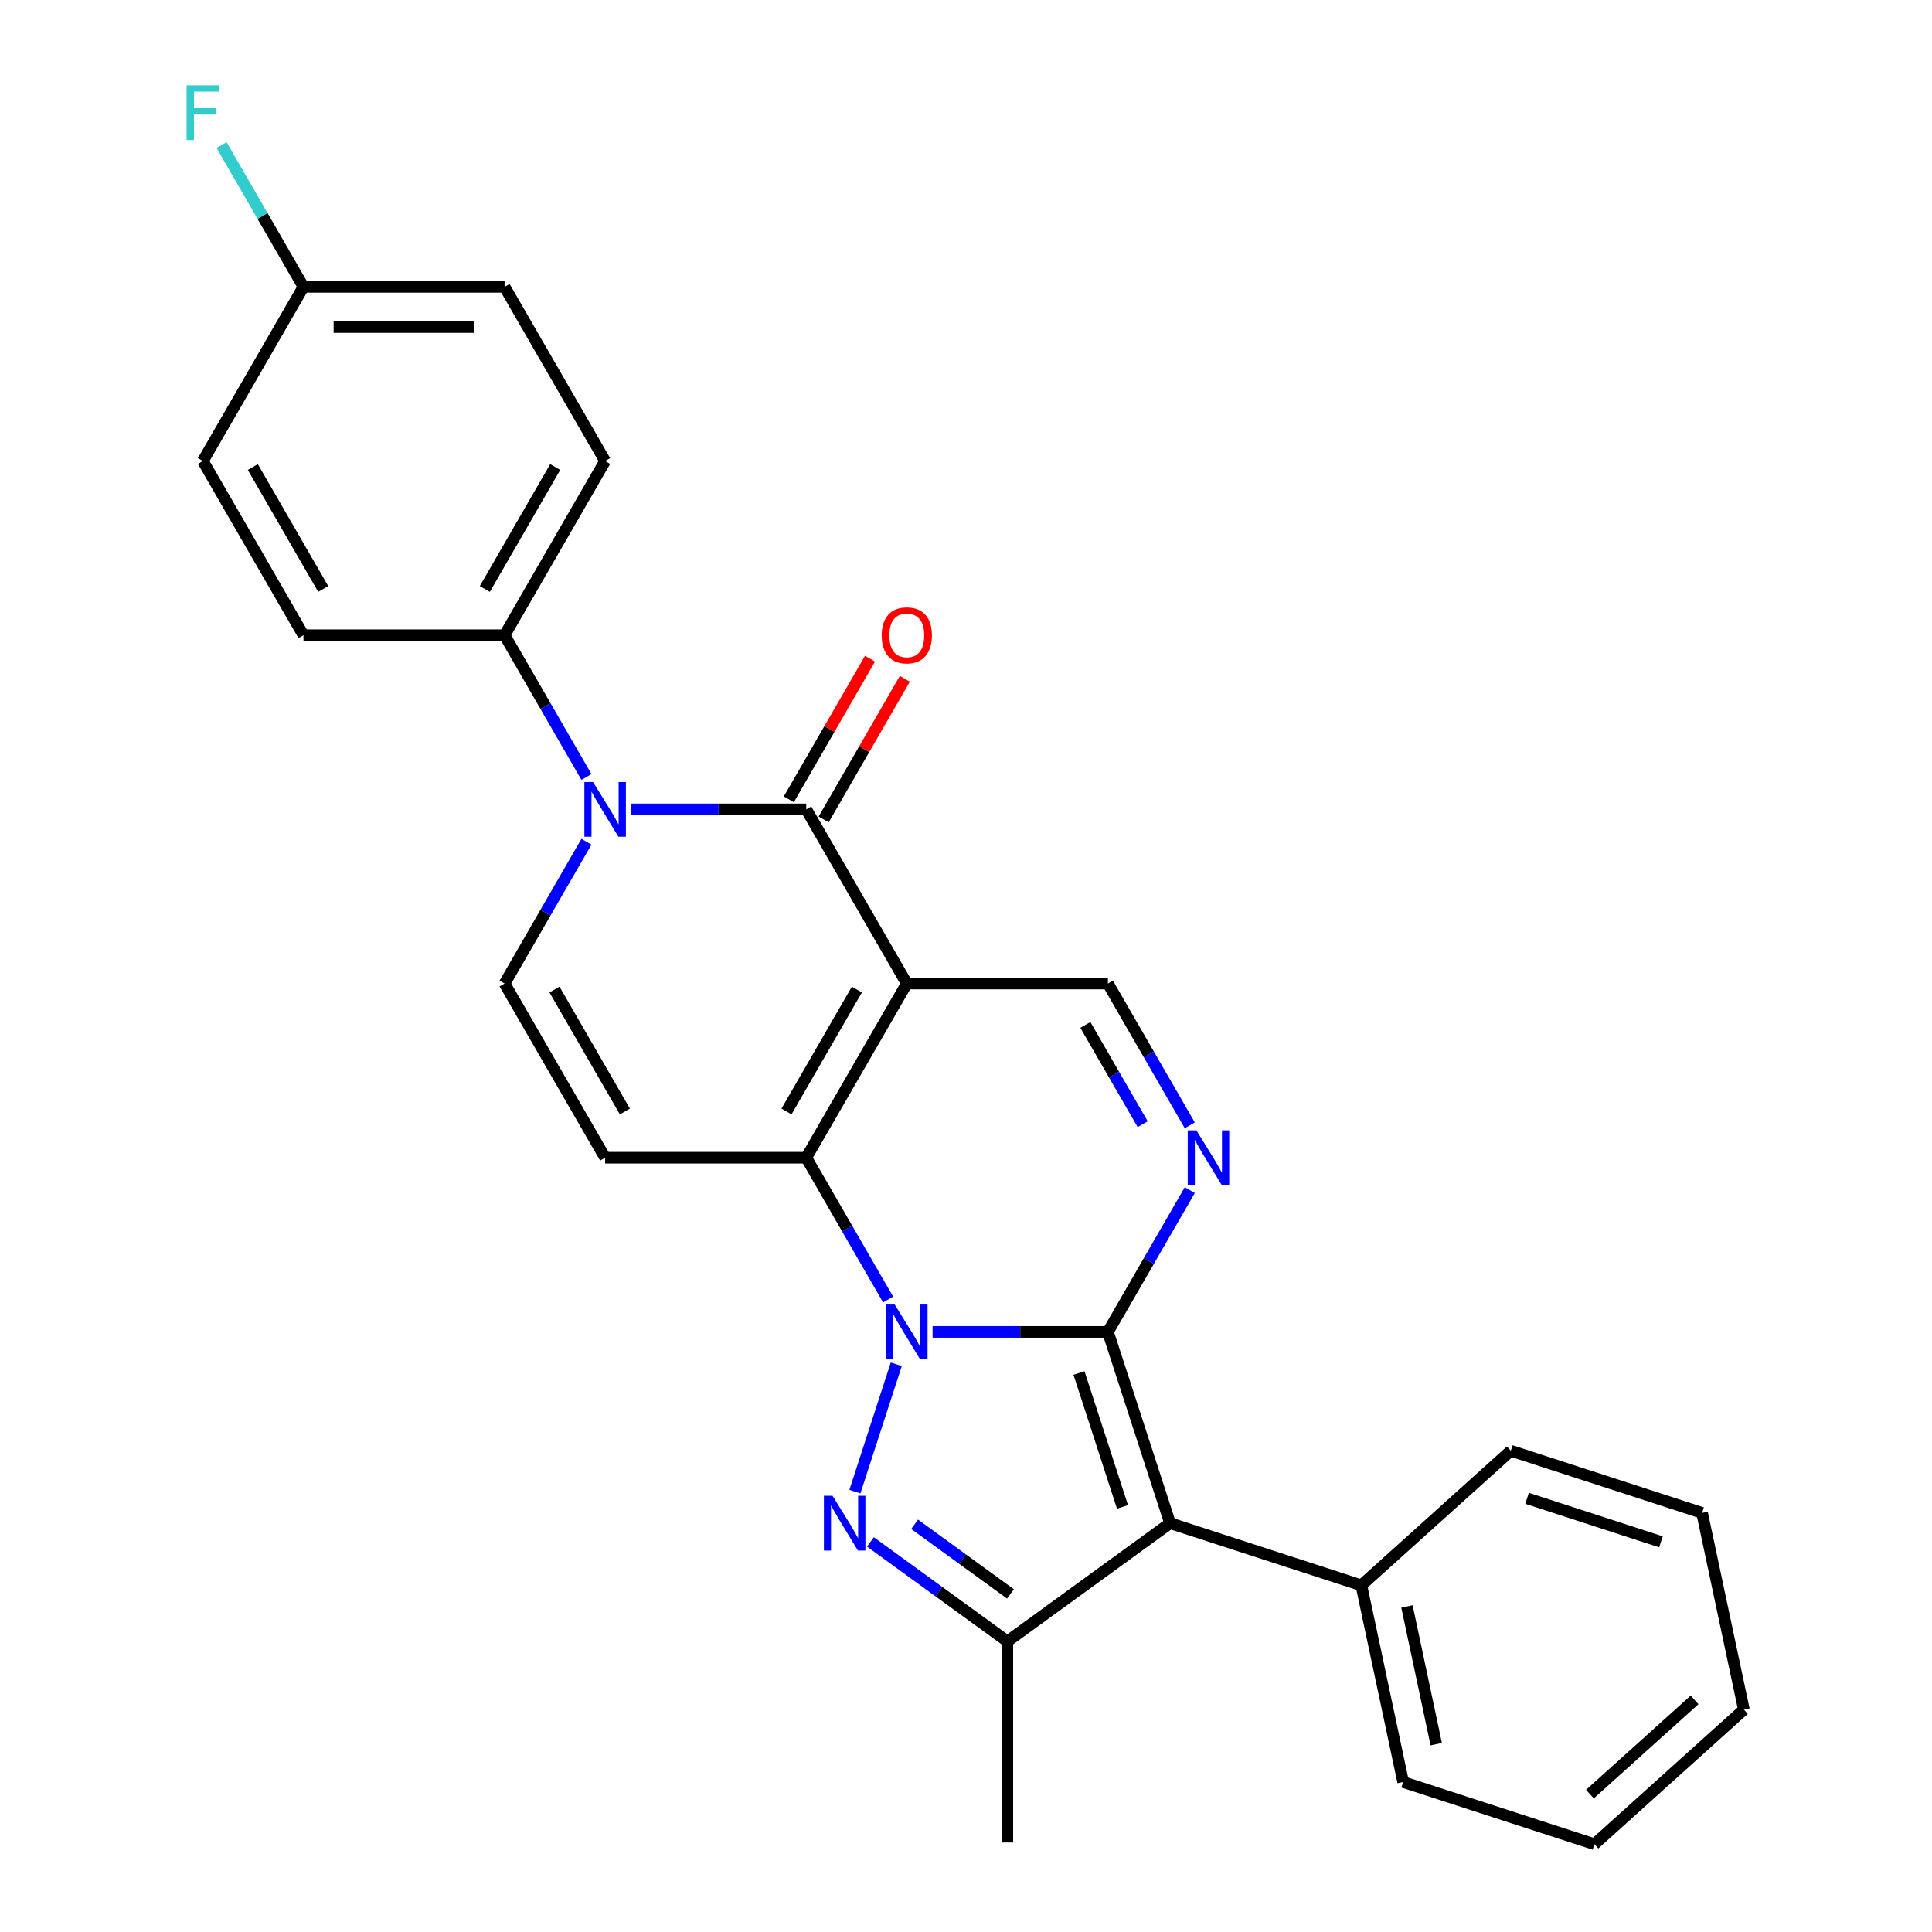 <?xml version='1.0' encoding='iso-8859-1'?>
<svg version='1.1' baseProfile='full'
              xmlns='http://www.w3.org/2000/svg'
                      xmlns:rdkit='http://www.rdkit.org/xml'
                      xmlns:xlink='http://www.w3.org/1999/xlink'
                  xml:space='preserve'
width='1000px' height='1000px' viewBox='0 0 1000 1000'>
<!-- END OF HEADER -->
<rect style='opacity:1.0;fill:#FFFFFF;stroke:none' width='1000' height='1000' x='0' y='0'> </rect>
<path class='bond-0' d='M 482.703,689.384 L 528.081,689.384' style='fill:none;fill-rule:evenodd;stroke:#0000FF;stroke-width:6px;stroke-linecap:butt;stroke-linejoin:miter;stroke-opacity:1' />
<path class='bond-0' d='M 528.081,689.384 L 573.458,689.384' style='fill:none;fill-rule:evenodd;stroke:#000000;stroke-width:6px;stroke-linecap:butt;stroke-linejoin:miter;stroke-opacity:1' />
<path class='bond-2' d='M 459.683,672.621 L 438.497,635.927' style='fill:none;fill-rule:evenodd;stroke:#0000FF;stroke-width:6px;stroke-linecap:butt;stroke-linejoin:miter;stroke-opacity:1' />
<path class='bond-2' d='M 438.497,635.927 L 417.312,599.232' style='fill:none;fill-rule:evenodd;stroke:#000000;stroke-width:6px;stroke-linecap:butt;stroke-linejoin:miter;stroke-opacity:1' />
<path class='bond-3' d='M 463.914,706.146 L 442.496,772.065' style='fill:none;fill-rule:evenodd;stroke:#0000FF;stroke-width:6px;stroke-linecap:butt;stroke-linejoin:miter;stroke-opacity:1' />
<path class='bond-4' d='M 573.458,689.384 L 605.626,788.387' style='fill:none;fill-rule:evenodd;stroke:#000000;stroke-width:6px;stroke-linecap:butt;stroke-linejoin:miter;stroke-opacity:1' />
<path class='bond-4' d='M 558.483,710.668 L 581,779.97' style='fill:none;fill-rule:evenodd;stroke:#000000;stroke-width:6px;stroke-linecap:butt;stroke-linejoin:miter;stroke-opacity:1' />
<path class='bond-6' d='M 573.458,689.384 L 594.644,652.689' style='fill:none;fill-rule:evenodd;stroke:#000000;stroke-width:6px;stroke-linecap:butt;stroke-linejoin:miter;stroke-opacity:1' />
<path class='bond-6' d='M 594.644,652.689 L 615.829,615.995' style='fill:none;fill-rule:evenodd;stroke:#0000FF;stroke-width:6px;stroke-linecap:butt;stroke-linejoin:miter;stroke-opacity:1' />
<path class='bond-1' d='M 469.36,509.081 L 417.312,599.232' style='fill:none;fill-rule:evenodd;stroke:#000000;stroke-width:6px;stroke-linecap:butt;stroke-linejoin:miter;stroke-opacity:1' />
<path class='bond-1' d='M 443.523,512.194 L 407.089,575.3' style='fill:none;fill-rule:evenodd;stroke:#000000;stroke-width:6px;stroke-linecap:butt;stroke-linejoin:miter;stroke-opacity:1' />
<path class='bond-5' d='M 469.36,509.081 L 417.312,418.93' style='fill:none;fill-rule:evenodd;stroke:#000000;stroke-width:6px;stroke-linecap:butt;stroke-linejoin:miter;stroke-opacity:1' />
<path class='bond-10' d='M 469.36,509.081 L 573.458,509.081' style='fill:none;fill-rule:evenodd;stroke:#000000;stroke-width:6px;stroke-linecap:butt;stroke-linejoin:miter;stroke-opacity:1' />
<path class='bond-9' d='M 417.312,599.232 L 313.214,599.232' style='fill:none;fill-rule:evenodd;stroke:#000000;stroke-width:6px;stroke-linecap:butt;stroke-linejoin:miter;stroke-opacity:1' />
<path class='bond-8' d='M 450.535,798.08 L 485.972,823.827' style='fill:none;fill-rule:evenodd;stroke:#0000FF;stroke-width:6px;stroke-linecap:butt;stroke-linejoin:miter;stroke-opacity:1' />
<path class='bond-8' d='M 485.972,823.827 L 521.409,849.574' style='fill:none;fill-rule:evenodd;stroke:#000000;stroke-width:6px;stroke-linecap:butt;stroke-linejoin:miter;stroke-opacity:1' />
<path class='bond-8' d='M 473.404,788.961 L 498.21,806.984' style='fill:none;fill-rule:evenodd;stroke:#0000FF;stroke-width:6px;stroke-linecap:butt;stroke-linejoin:miter;stroke-opacity:1' />
<path class='bond-8' d='M 498.21,806.984 L 523.016,825.006' style='fill:none;fill-rule:evenodd;stroke:#000000;stroke-width:6px;stroke-linecap:butt;stroke-linejoin:miter;stroke-opacity:1' />
<path class='bond-13' d='M 605.626,788.387 L 704.629,820.555' style='fill:none;fill-rule:evenodd;stroke:#000000;stroke-width:6px;stroke-linecap:butt;stroke-linejoin:miter;stroke-opacity:1' />
<path class='bond-27' d='M 605.626,788.387 L 521.409,849.574' style='fill:none;fill-rule:evenodd;stroke:#000000;stroke-width:6px;stroke-linecap:butt;stroke-linejoin:miter;stroke-opacity:1' />
<path class='bond-14' d='M 426.327,424.135 L 447.339,387.74' style='fill:none;fill-rule:evenodd;stroke:#000000;stroke-width:6px;stroke-linecap:butt;stroke-linejoin:miter;stroke-opacity:1' />
<path class='bond-14' d='M 447.339,387.74 L 468.351,351.346' style='fill:none;fill-rule:evenodd;stroke:#FF0000;stroke-width:6px;stroke-linecap:butt;stroke-linejoin:miter;stroke-opacity:1' />
<path class='bond-14' d='M 408.296,413.725 L 429.309,377.331' style='fill:none;fill-rule:evenodd;stroke:#000000;stroke-width:6px;stroke-linecap:butt;stroke-linejoin:miter;stroke-opacity:1' />
<path class='bond-14' d='M 429.309,377.331 L 450.321,340.936' style='fill:none;fill-rule:evenodd;stroke:#FF0000;stroke-width:6px;stroke-linecap:butt;stroke-linejoin:miter;stroke-opacity:1' />
<path class='bond-29' d='M 417.312,418.93 L 371.934,418.93' style='fill:none;fill-rule:evenodd;stroke:#000000;stroke-width:6px;stroke-linecap:butt;stroke-linejoin:miter;stroke-opacity:1' />
<path class='bond-29' d='M 371.934,418.93 L 326.556,418.93' style='fill:none;fill-rule:evenodd;stroke:#0000FF;stroke-width:6px;stroke-linecap:butt;stroke-linejoin:miter;stroke-opacity:1' />
<path class='bond-28' d='M 615.829,582.47 L 594.644,545.776' style='fill:none;fill-rule:evenodd;stroke:#0000FF;stroke-width:6px;stroke-linecap:butt;stroke-linejoin:miter;stroke-opacity:1' />
<path class='bond-28' d='M 594.644,545.776 L 573.458,509.081' style='fill:none;fill-rule:evenodd;stroke:#000000;stroke-width:6px;stroke-linecap:butt;stroke-linejoin:miter;stroke-opacity:1' />
<path class='bond-28' d='M 591.443,581.871 L 576.613,556.185' style='fill:none;fill-rule:evenodd;stroke:#0000FF;stroke-width:6px;stroke-linecap:butt;stroke-linejoin:miter;stroke-opacity:1' />
<path class='bond-28' d='M 576.613,556.185 L 561.784,530.499' style='fill:none;fill-rule:evenodd;stroke:#000000;stroke-width:6px;stroke-linecap:butt;stroke-linejoin:miter;stroke-opacity:1' />
<path class='bond-7' d='M 303.536,435.692 L 282.351,472.387' style='fill:none;fill-rule:evenodd;stroke:#0000FF;stroke-width:6px;stroke-linecap:butt;stroke-linejoin:miter;stroke-opacity:1' />
<path class='bond-7' d='M 282.351,472.387 L 261.165,509.081' style='fill:none;fill-rule:evenodd;stroke:#000000;stroke-width:6px;stroke-linecap:butt;stroke-linejoin:miter;stroke-opacity:1' />
<path class='bond-12' d='M 303.536,402.167 L 282.351,365.473' style='fill:none;fill-rule:evenodd;stroke:#0000FF;stroke-width:6px;stroke-linecap:butt;stroke-linejoin:miter;stroke-opacity:1' />
<path class='bond-12' d='M 282.351,365.473 L 261.165,328.779' style='fill:none;fill-rule:evenodd;stroke:#000000;stroke-width:6px;stroke-linecap:butt;stroke-linejoin:miter;stroke-opacity:1' />
<path class='bond-18' d='M 521.409,849.574 L 521.409,953.671' style='fill:none;fill-rule:evenodd;stroke:#000000;stroke-width:6px;stroke-linecap:butt;stroke-linejoin:miter;stroke-opacity:1' />
<path class='bond-11' d='M 313.214,599.232 L 261.165,509.081' style='fill:none;fill-rule:evenodd;stroke:#000000;stroke-width:6px;stroke-linecap:butt;stroke-linejoin:miter;stroke-opacity:1' />
<path class='bond-11' d='M 323.437,575.3 L 287.003,512.194' style='fill:none;fill-rule:evenodd;stroke:#000000;stroke-width:6px;stroke-linecap:butt;stroke-linejoin:miter;stroke-opacity:1' />
<path class='bond-15' d='M 261.165,328.779 L 313.214,238.627' style='fill:none;fill-rule:evenodd;stroke:#000000;stroke-width:6px;stroke-linecap:butt;stroke-linejoin:miter;stroke-opacity:1' />
<path class='bond-15' d='M 250.942,304.846 L 287.376,241.74' style='fill:none;fill-rule:evenodd;stroke:#000000;stroke-width:6px;stroke-linecap:butt;stroke-linejoin:miter;stroke-opacity:1' />
<path class='bond-16' d='M 261.165,328.779 L 157.067,328.779' style='fill:none;fill-rule:evenodd;stroke:#000000;stroke-width:6px;stroke-linecap:butt;stroke-linejoin:miter;stroke-opacity:1' />
<path class='bond-22' d='M 704.629,820.555 L 726.272,922.377' style='fill:none;fill-rule:evenodd;stroke:#000000;stroke-width:6px;stroke-linecap:butt;stroke-linejoin:miter;stroke-opacity:1' />
<path class='bond-22' d='M 728.24,831.499 L 743.39,902.775' style='fill:none;fill-rule:evenodd;stroke:#000000;stroke-width:6px;stroke-linecap:butt;stroke-linejoin:miter;stroke-opacity:1' />
<path class='bond-23' d='M 704.629,820.555 L 781.989,750.9' style='fill:none;fill-rule:evenodd;stroke:#000000;stroke-width:6px;stroke-linecap:butt;stroke-linejoin:miter;stroke-opacity:1' />
<path class='bond-20' d='M 313.214,238.627 L 261.165,148.476' style='fill:none;fill-rule:evenodd;stroke:#000000;stroke-width:6px;stroke-linecap:butt;stroke-linejoin:miter;stroke-opacity:1' />
<path class='bond-19' d='M 157.067,328.779 L 105.018,238.627' style='fill:none;fill-rule:evenodd;stroke:#000000;stroke-width:6px;stroke-linecap:butt;stroke-linejoin:miter;stroke-opacity:1' />
<path class='bond-19' d='M 167.29,304.846 L 130.856,241.74' style='fill:none;fill-rule:evenodd;stroke:#000000;stroke-width:6px;stroke-linecap:butt;stroke-linejoin:miter;stroke-opacity:1' />
<path class='bond-17' d='M 157.067,148.476 L 105.018,238.627' style='fill:none;fill-rule:evenodd;stroke:#000000;stroke-width:6px;stroke-linecap:butt;stroke-linejoin:miter;stroke-opacity:1' />
<path class='bond-21' d='M 157.067,148.476 L 135.882,111.782' style='fill:none;fill-rule:evenodd;stroke:#000000;stroke-width:6px;stroke-linecap:butt;stroke-linejoin:miter;stroke-opacity:1' />
<path class='bond-21' d='M 135.882,111.782 L 114.696,75.087' style='fill:none;fill-rule:evenodd;stroke:#33CCCC;stroke-width:6px;stroke-linecap:butt;stroke-linejoin:miter;stroke-opacity:1' />
<path class='bond-31' d='M 157.067,148.476 L 261.165,148.476' style='fill:none;fill-rule:evenodd;stroke:#000000;stroke-width:6px;stroke-linecap:butt;stroke-linejoin:miter;stroke-opacity:1' />
<path class='bond-31' d='M 172.682,169.296 L 245.55,169.296' style='fill:none;fill-rule:evenodd;stroke:#000000;stroke-width:6px;stroke-linecap:butt;stroke-linejoin:miter;stroke-opacity:1' />
<path class='bond-25' d='M 726.272,922.377 L 825.275,954.545' style='fill:none;fill-rule:evenodd;stroke:#000000;stroke-width:6px;stroke-linecap:butt;stroke-linejoin:miter;stroke-opacity:1' />
<path class='bond-24' d='M 781.989,750.9 L 880.992,783.068' style='fill:none;fill-rule:evenodd;stroke:#000000;stroke-width:6px;stroke-linecap:butt;stroke-linejoin:miter;stroke-opacity:1' />
<path class='bond-24' d='M 790.406,775.525 L 859.708,798.043' style='fill:none;fill-rule:evenodd;stroke:#000000;stroke-width:6px;stroke-linecap:butt;stroke-linejoin:miter;stroke-opacity:1' />
<path class='bond-26' d='M 880.992,783.068 L 902.635,884.89' style='fill:none;fill-rule:evenodd;stroke:#000000;stroke-width:6px;stroke-linecap:butt;stroke-linejoin:miter;stroke-opacity:1' />
<path class='bond-30' d='M 825.275,954.545 L 902.635,884.89' style='fill:none;fill-rule:evenodd;stroke:#000000;stroke-width:6px;stroke-linecap:butt;stroke-linejoin:miter;stroke-opacity:1' />
<path class='bond-30' d='M 822.948,928.625 L 877.1,879.867' style='fill:none;fill-rule:evenodd;stroke:#000000;stroke-width:6px;stroke-linecap:butt;stroke-linejoin:miter;stroke-opacity:1' />
<path  class='atom-0' d='M 463.1 675.224
L 472.38 690.224
Q 473.3 691.704, 474.78 694.384
Q 476.26 697.064, 476.34 697.224
L 476.34 675.224
L 480.1 675.224
L 480.1 703.544
L 476.22 703.544
L 466.26 687.144
Q 465.1 685.224, 463.86 683.024
Q 462.66 680.824, 462.3 680.144
L 462.3 703.544
L 458.62 703.544
L 458.62 675.224
L 463.1 675.224
' fill='#0000FF'/>
<path  class='atom-4' d='M 430.932 774.227
L 440.212 789.227
Q 441.132 790.707, 442.612 793.387
Q 444.092 796.067, 444.172 796.227
L 444.172 774.227
L 447.932 774.227
L 447.932 802.547
L 444.052 802.547
L 434.092 786.147
Q 432.932 784.227, 431.692 782.027
Q 430.492 779.827, 430.132 779.147
L 430.132 802.547
L 426.452 802.547
L 426.452 774.227
L 430.932 774.227
' fill='#0000FF'/>
<path  class='atom-7' d='M 619.247 585.072
L 628.527 600.072
Q 629.447 601.552, 630.927 604.232
Q 632.407 606.912, 632.487 607.072
L 632.487 585.072
L 636.247 585.072
L 636.247 613.392
L 632.367 613.392
L 622.407 596.992
Q 621.247 595.072, 620.007 592.872
Q 618.807 590.672, 618.447 589.992
L 618.447 613.392
L 614.767 613.392
L 614.767 585.072
L 619.247 585.072
' fill='#0000FF'/>
<path  class='atom-8' d='M 306.954 404.77
L 316.234 419.77
Q 317.154 421.25, 318.634 423.93
Q 320.114 426.61, 320.194 426.77
L 320.194 404.77
L 323.954 404.77
L 323.954 433.09
L 320.074 433.09
L 310.114 416.69
Q 308.954 414.77, 307.714 412.57
Q 306.514 410.37, 306.154 409.69
L 306.154 433.09
L 302.474 433.09
L 302.474 404.77
L 306.954 404.77
' fill='#0000FF'/>
<path  class='atom-15' d='M 456.36 328.859
Q 456.36 322.059, 459.72 318.259
Q 463.08 314.459, 469.36 314.459
Q 475.64 314.459, 479 318.259
Q 482.36 322.059, 482.36 328.859
Q 482.36 335.739, 478.96 339.659
Q 475.56 343.539, 469.36 343.539
Q 463.12 343.539, 459.72 339.659
Q 456.36 335.779, 456.36 328.859
M 469.36 340.339
Q 473.68 340.339, 476 337.459
Q 478.36 334.539, 478.36 328.859
Q 478.36 323.299, 476 320.499
Q 473.68 317.659, 469.36 317.659
Q 465.04 317.659, 462.68 320.459
Q 460.36 323.259, 460.36 328.859
Q 460.36 334.579, 462.68 337.459
Q 465.04 340.339, 469.36 340.339
' fill='#FF0000'/>
<path  class='atom-22' d='M 96.598 44.165
L 113.438 44.165
L 113.438 47.405
L 100.398 47.405
L 100.398 56.005
L 111.998 56.005
L 111.998 59.285
L 100.398 59.285
L 100.398 72.485
L 96.598 72.485
L 96.598 44.165
' fill='#33CCCC'/>
</svg>
